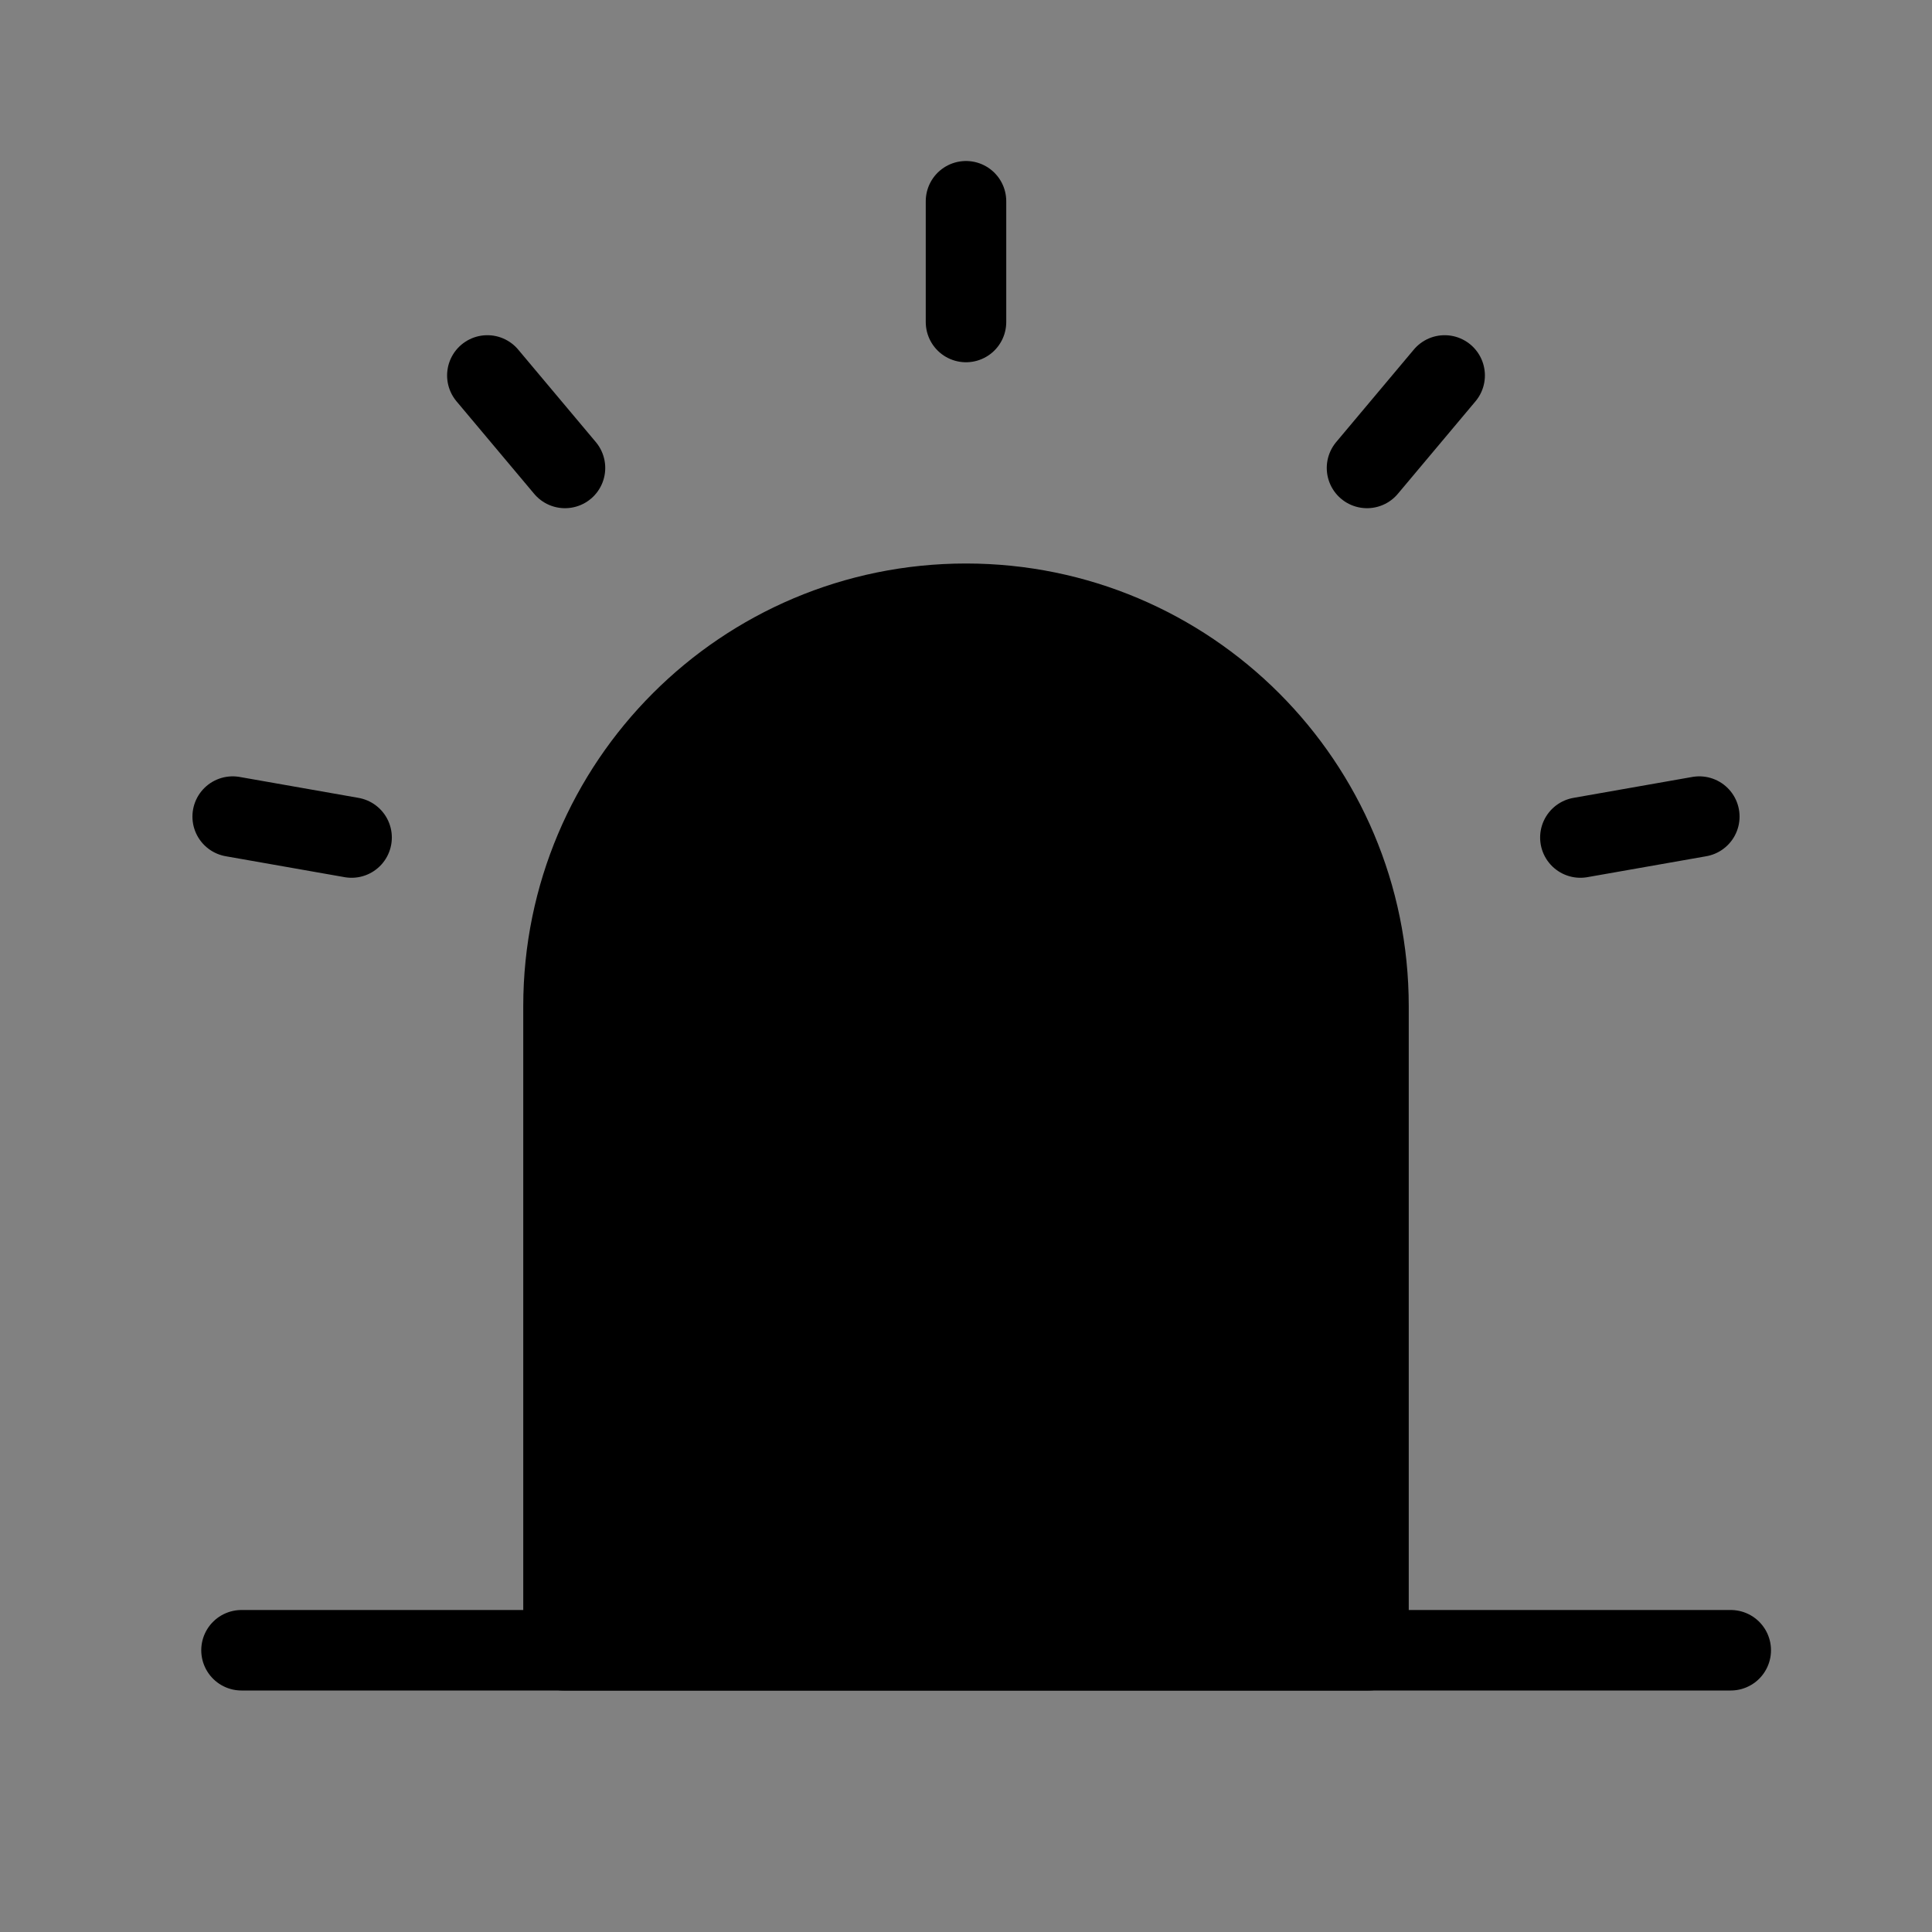 <svg viewBox="0 0 48 48" fill="none" xmlns="http://www.w3.org/2000/svg"><rect x="0" y="0" width="48" height="48" fill="#808080" stroke="none"/><rect width="48" height="48" fill="white" fill-opacity="0.01"/><path d="M14 25C14 19.477 18.477 15 24 15C29.523 15 34 19.477 34 25V41H14V25Z" fill="currentColor" stroke="currentColor" stroke-width="2" stroke-linejoin="round"/><path d="M24 5V8" stroke="currentColor" stroke-width="2" stroke-linecap="round" stroke-linejoin="round"/><path d="M35.892 9.328L33.963 11.626" stroke="currentColor" stroke-width="2" stroke-linecap="round" stroke-linejoin="round"/><path d="M42.219 20.288L39.264 20.808" stroke="currentColor" stroke-width="2" stroke-linecap="round" stroke-linejoin="round"/><path d="M5.781 20.288L8.735 20.808" stroke="currentColor" stroke-width="2" stroke-linecap="round" stroke-linejoin="round"/><path d="M12.108 9.328L14.037 11.626" stroke="currentColor" stroke-width="2" stroke-linecap="round" stroke-linejoin="round"/><path d="M6 41H43" stroke="currentColor" stroke-width="2" stroke-linecap="round" stroke-linejoin="round"/></svg>